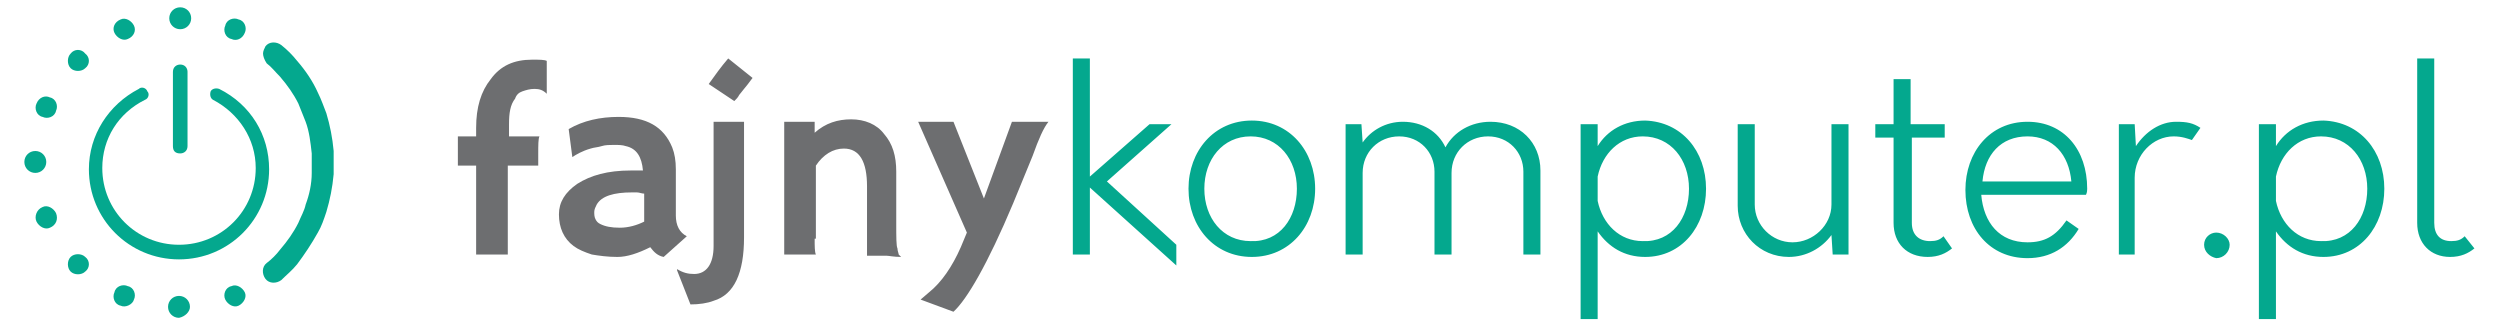 <svg version="1.1" id="Warstwa_1" xmlns="http://www.w3.org/2000/svg" x="0" y="0" viewBox="0 0 205.3 26.9" xml:space="preserve"><style>.st0{fill:#6d6e70}.st1{fill:#04a88e}</style><path class="st0" d="M44.3 11.2c-.1.2-.1.7-.1 1.5v.9h-2.5v7.3h-2.6v-7.3h-1.5v-2.4h1.5v-.7c0-1.7.4-3 1.2-4 .8-1.1 1.9-1.6 3.4-1.6.6 0 1 0 1.2.1v2.7c-.3-.3-.6-.4-1-.4s-.7.1-1 .2c-.3.1-.5.3-.6.6-.4.5-.5 1.2-.5 2.1v1h2.5zm9.1 9.1c-1 .5-1.9.8-2.7.8-.8 0-1.5-.1-2.1-.2-.6-.2-1.1-.4-1.5-.7-.8-.6-1.2-1.5-1.2-2.6 0-1 .5-1.8 1.5-2.5 1.1-.7 2.5-1.1 4.4-1.1h1c-.1-1.1-.5-1.8-1.4-2-.3-.1-.6-.1-1-.1-.3 0-.7 0-1 .1-.3.1-.6.1-.9.2-.7.2-1.2.5-1.5.7l-.3-2.3c1.2-.7 2.6-1 4.1-1 2.3 0 3.7.8 4.4 2.5.2.5.3 1.1.3 1.8v3.8c0 .8.3 1.4.9 1.7l-1.9 1.7c-.5-.1-.8-.4-1.1-.8m-.5-4.4c-.2 0-.4-.1-.6-.1h-.4c-1.5 0-2.5.3-2.9 1-.1.2-.2.4-.2.6 0 .2 0 .4.1.6.1.2.2.3.4.4.4.2.9.3 1.6.3.7 0 1.4-.2 2-.5v-2.3z"/><path class="st0" d="M57 22.5c1 0 1.6-.8 1.6-2.3V10h2.5v9.5c0 2.9-.8 4.7-2.5 5.2-.5.2-1.2.3-1.9.3l-1.1-2.8v-.1c.5.3.9.4 1.4.4m1.2-15.6c.5-.7 1-1.4 1.6-2.1l2 1.6c-.3.4-.6.8-.7.9l-.4.5c-.1.2-.2.3-.4.5l-2.1-1.4zm8.7 12.7c0 .6 0 1.1.1 1.3h-2.6V10h2.5v.9c.9-.8 1.9-1.1 3-1.1s2.1.4 2.7 1.2c.7.8 1 1.8 1 3.1v4.2c0 1.2 0 1.9.1 2.1 0 .2.1.4.1.5l.2.2c-.6 0-1-.1-1.2-.1h-1.6v-5.7c0-2-.6-3.1-1.9-3.1-.9 0-1.7.5-2.3 1.4v6zm8.7 5l.7-.6c1-.8 1.9-2.1 2.6-3.7l.5-1.2-4-9.1h2.9l2.5 6.3 2.3-6.3h3c-.4.5-.8 1.4-1.3 2.8l-1.6 3.9c-2.1 5-3.8 7.9-4.9 8.9l-2.7-1z"/><path class="st1" d="M96.6 21.8l-7.1-6.4v5.5h-1.4V4.8h1.4v9.7l4.9-4.3h1.8l-5.3 4.7 5.7 5.2zm1-6.3c0-3.1 2.1-5.6 5.2-5.6s5.2 2.5 5.2 5.6c0 3.1-2.1 5.6-5.2 5.6s-5.2-2.5-5.2-5.6m8.9 0c0-2.4-1.5-4.3-3.8-4.3s-3.8 1.9-3.8 4.3 1.5 4.3 3.8 4.3c2.4.1 3.8-1.9 3.8-4.3m20-1.5v6.9h-1.4v-6.8c0-1.6-1.2-2.9-2.9-2.9s-3 1.3-3 3v6.7h-1.4v-6.8c0-1.6-1.2-2.9-2.9-2.9s-3 1.3-3 3v6.7h-1.4V10.2h1.3l.1 1.5c.7-1 1.9-1.7 3.3-1.7 1.6 0 2.9.8 3.5 2.1.7-1.3 2.1-2.1 3.7-2.1 2.4 0 4.1 1.7 4.1 4m13.6 1.5c0 3.1-2 5.6-5 5.6-1.7 0-3-.8-3.9-2.1v7.2h-1.4v-16h1.4V12c.8-1.3 2.2-2.1 3.9-2.1 3 .1 5 2.5 5 5.6m-1.4 0c0-2.4-1.5-4.3-3.8-4.3-1.9 0-3.3 1.4-3.7 3.3v2c.4 1.9 1.8 3.3 3.7 3.3 2.4.1 3.8-1.9 3.8-4.3m13.1-5.3v10.7h-1.3l-.1-1.6c-.8 1.1-2.1 1.8-3.5 1.8-2.4 0-4.2-1.9-4.2-4.2v-6.7h1.4v6.6c0 1.7 1.4 3.1 3.1 3.1 1.7 0 3.2-1.4 3.2-3.1v-6.6h1.4zm8.5 10.2c-.5.4-1.1.7-2 .7-1.7 0-2.8-1.1-2.8-2.8v-7H154v-1.1h1.5V6.5h1.4v3.7h2.8v1.1H157v7c0 1 .6 1.5 1.5 1.5.5 0 .8-.1 1.1-.4l.7 1zm11-4.4h-8.6c.2 2.3 1.5 3.9 3.8 3.9 1.4 0 2.3-.5 3.2-1.8l1 .7c-.9 1.5-2.3 2.4-4.2 2.4-3.1 0-5.1-2.4-5.1-5.6 0-3.1 2-5.6 5.1-5.6 3 0 4.9 2.3 4.9 5.5 0 .1 0 .3-.1.5m-8.5-1.1h7.3c-.2-2.2-1.5-3.7-3.6-3.7-2.2 0-3.5 1.5-3.7 3.7m17.9-4.4l-.7 1c-.3-.1-.8-.3-1.5-.3-1.7 0-3.2 1.5-3.2 3.4v6.3H174V10.2h1.3l.1 1.8c.8-1.2 2-2 3.3-2 .9 0 1.4.1 2 .5m.3 9.6c0-.6.5-1 1-1 .6 0 1.1.5 1.1 1 0 .6-.5 1.1-1.1 1.1-.5-.1-1-.5-1-1.1m14.8-4.6c0 3.1-2 5.6-5 5.6-1.7 0-3-.8-3.9-2.1v7.2h-1.4v-16h1.4V12c.8-1.3 2.2-2.1 3.9-2.1 3 .1 5 2.5 5 5.6m-1.4 0c0-2.4-1.5-4.3-3.8-4.3-1.9 0-3.3 1.4-3.7 3.3v2c.4 1.9 1.8 3.3 3.7 3.3 2.4.1 3.8-1.9 3.8-4.3m4.1 2.8V4.8h1.4v13.5c0 1 .5 1.5 1.4 1.5.5 0 .8-.1 1.1-.4l.8 1c-.5.4-1.1.7-2 .7-1.6 0-2.7-1.1-2.7-2.8M21.6 4.4c0-.2.1-.4.2-.6.3-.4.9-.4 1.3-.1.5.4.9.8 1.3 1.3.7.8 1.3 1.7 1.7 2.6.3.6.5 1.2.7 1.7.3 1 .5 2 .6 3.1v1.9c-.1 1.1-.3 2.1-.6 3.1-.2.6-.4 1.2-.7 1.7-.5.9-1.1 1.8-1.7 2.6-.4.5-.9.9-1.3 1.3-.4.3-1 .3-1.3-.1-.3-.4-.3-1 .1-1.3.4-.3.8-.7 1.1-1.1.6-.7 1.1-1.4 1.5-2.2.2-.5.5-1 .6-1.5.3-.8.5-1.7.5-2.6v-1.6c-.1-.9-.2-1.8-.5-2.6l-.6-1.5c-.4-.8-.9-1.5-1.5-2.2-.4-.4-.7-.8-1.1-1.1-.2-.3-.3-.6-.3-.8M3.8 13.3c0-.5-.4-.9-.9-.9s-.9.4-.9.9.4.9.9.9.9-.4.9-.9m.8 4.2c-.2-.4-.7-.7-1.1-.5-.5.2-.7.8-.5 1.2.2.4.7.7 1.1.5.5-.2.7-.7.5-1.2M7 21.1c-.3-.3-.9-.3-1.2 0-.3.3-.3.9 0 1.2.3.3.9.3 1.2 0 .4-.3.4-.9 0-1.2M20.1 2.7c.2-.4 0-1-.5-1.1-.4-.2-1 0-1.1.5-.2.4 0 1 .5 1.1.4.2.9 0 1.1-.5M11 24.6c.2-.4 0-1-.5-1.1-.4-.2-1 0-1.1.5-.2.4 0 1 .5 1.1.4.2 1-.1 1.1-.5m3.8-22.2c.5 0 .9-.4.9-.9s-.4-.9-.9-.9-.9.4-.9.9.4.9.9.9m.8 22.8c0-.5-.4-.9-.9-.9s-.9.4-.9.9.4.9.9.9c.5-.1.9-.5.9-.9M11 2.1c-.2-.4-.7-.7-1.1-.5-.5.2-.7.7-.5 1.1.2.4.7.7 1.1.5.5-.2.7-.7.5-1.1m7.5 22.5c.2.4.7.7 1.1.5.4-.2.7-.7.5-1.1-.2-.4-.7-.7-1.1-.5-.5.1-.7.7-.5 1.1M7 4.4c-.3-.4-.9-.4-1.2 0-.3.3-.3.9 0 1.2.3.3.9.3 1.2 0 .4-.3.4-.9 0-1.2M4.6 9.1c.2-.4 0-1-.5-1.1-.4-.2-.9 0-1.1.5-.2.4 0 1 .5 1.1.4.2 1 0 1.1-.5"/><path class="st1" d="M18 7.3c-.3-.1-.6 0-.7.2-.1.3 0 .6.2.7 2.1 1.1 3.5 3.2 3.5 5.6 0 3.5-2.8 6.3-6.3 6.3s-6.3-2.8-6.3-6.3c0-2.4 1.3-4.5 3.5-5.6.3-.1.4-.5.2-.7-.1-.3-.5-.4-.7-.2-2.5 1.3-4.1 3.8-4.1 6.6 0 4.1 3.3 7.4 7.4 7.4 4.1 0 7.4-3.3 7.4-7.4 0-2.8-1.5-5.3-4.1-6.6"/><path class="st1" d="M14.8 12.6c.3 0 .6-.2.6-.6V5.9c0-.3-.2-.6-.6-.6-.3 0-.6.2-.6.6V12c0 .4.2.6.6.6"/></svg>
